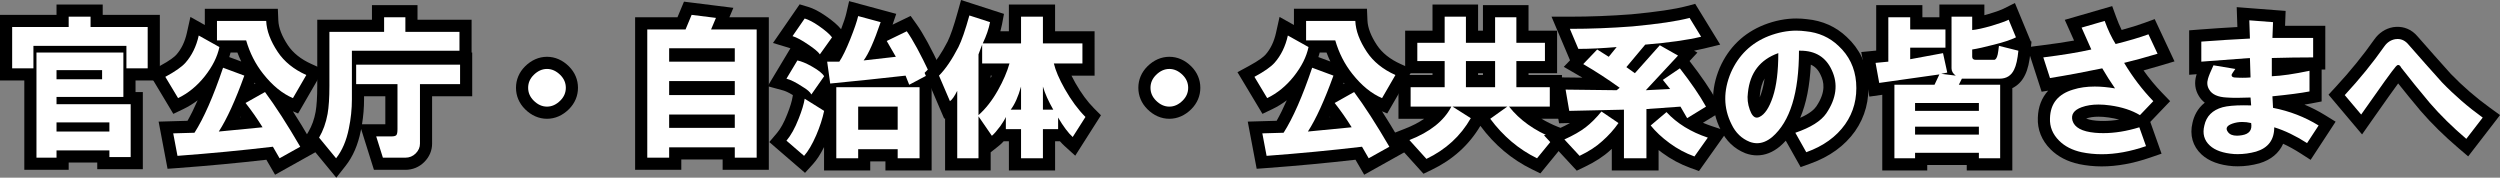 <?xml version="1.0" encoding="UTF-8"?><svg id="_レイヤー_2" xmlns="http://www.w3.org/2000/svg" viewBox="0 0 1028.36 73.08"><rect x="0" y="0" width="1028.36" height="73.08" fill="#808080" stroke="none"/><defs><style>.cls-1{fill:#fff;}</style></defs><g id="_レイヤー_1-2"><polygon class="cls-1" points="12.5 67.36 12.5 30.61 2.5 30.61 2.5 8.61 25.75 8.61 25.75 4.36 39.75 4.36 39.75 8.61 63.25 8.61 63.25 30.61 53.25 30.61 53.25 40.36 56.25 40.36 56.25 67.11 42.5 67.11 42.5 64.36 25.75 64.36 25.75 67.36 12.5 67.36"/><path d="m37.25,6.86v4.25h23.5v17h-8.75v-9.25H13.75v9.25H5V11.11h23.25v-4.25h9m13.5,14.75v18.25h-27.5v3h30.5v21.75h-8.75v-2.75h-21.75v3h-8.25V21.61h35.75m-27.5,11h18.75v-3.75h-18.75v3.75m0,21.5h21.75v-3.75h-21.75v3.75M42.25,1.86h-19v4.25H0v27h10v36.75h18.25v-3h11.75v2.75h18.75v-31.75h-3v-4.75h10V6.11h-23.5V1.86h0Z"/><path class="cls-1" d="m110.91,63.04c-12.15,1.41-24.83,2.61-37.73,3.57l-2.23.17-2.71-14.32,10.34-.3c3.19-5.29,6.5-12.78,9.84-22.32-.67,1.03-1.41,2.06-2.22,3.08-3.39,4.28-7.39,7.55-11.88,9.7l-2.05.99-7.77-12.95,2.3-1.24c4.64-2.51,6.68-4.23,7.58-5.22,2.36-2.66,4.02-6.07,4.92-10.12l.73-3.28,6.71,3.75V6.11h25.15l.1,2.4c.14,3.51,1.6,7.37,4.33,11.47,2.39,3.59,5.99,6.48,10.7,8.61l2.52,1.14-7.99,13.8-2.03-.86c-2.47-1.04-4.87-2.54-7.18-4.46,4.02,5.6,8.5,12.62,13.32,20.9l1.28,2.2-12.87,7.19-3.16-5.46Zm-12.46-19.88c-1.29,2.98-2.57,5.65-3.82,7.99l9.05-.88c-1.48-2.19-3.03-4.32-4.64-6.36l-.59-.75Zm5.25-13.53l-.84,2.33c-1.07,2.96-2.13,5.72-3.17,8.28l9.29-5.22c-.91-.96-1.8-2-2.67-3.1-2.98-3.76-5.29-8.06-6.88-12.8h-6.56l-.16.76c-.35,1.69-.9,3.38-1.63,5.07l12.62,4.69Z"/><path d="m109.5,8.61c.16,4,1.75,8.25,4.75,12.75,2.66,4,6.58,7.17,11.75,9.5l-5.5,9.5c-4.34-1.83-8.42-5.16-12.25-10-3.17-4-5.5-8.58-7-13.75h-12v-8h20.25m-27.75,6l8.5,4.75c-.84,4-2.84,8-6,12-3.17,4-6.84,7-11,9l-5.25-8.75c4-2.16,6.75-4.08,8.25-5.75,2.66-3,4.5-6.75,5.5-11.25m10,13.25l8.75,3.25c-3.67,10.17-7.17,17.84-10.5,23l18-1.75c-2.17-3.5-4.5-6.83-7-10l8-4.5c4.33,5.84,9.16,13.34,14.5,22.5l-8.5,4.75-2.75-4.75c-12.67,1.5-25.75,2.75-39.25,3.75l-1.75-9.25,8.75-.25c3.83-6,7.75-14.91,11.75-26.75M114.3,3.61h-30.05v6.67l-.06-.03-5.86-3.28-1.46,6.56c-.81,3.64-2.27,6.67-4.36,9.01-.6.67-2.33,2.21-6.89,4.67l-4.6,2.49,2.69,4.48,5.25,8.75,2.34,3.91,4.11-1.97c2.06-.99,4.03-2.2,5.89-3.61-1.41,3.22-2.8,6.04-4.17,8.43l-6.02.17-5.86.17,1.09,5.76,1.75,9.25.83,4.39,4.45-.33c12.35-.91,24.51-2.05,36.2-3.39l1.11,1.91,2.47,4.26,4.3-2.4,8.5-4.75,4.44-2.48-2.56-4.4c-2.55-4.38-5-8.41-7.35-12.07l2.14.91,2.21-3.82,5.5-9.5,2.77-4.79-5.04-2.28c-4.28-1.93-7.52-4.52-9.65-7.71-2.47-3.71-3.79-7.14-3.92-10.18l-.2-4.8h0Zm-19.44,18h2.79c.48,1.26,1.01,2.5,1.58,3.7l-4.93-1.83c.21-.62.39-1.24.55-1.87h0Zm9.68,13.02c.08-.21.15-.42.23-.63.09.11.19.23.28.34l-.51.29h0Zm-5.63,13.59c.04-.07.07-.15.11-.23.05.07.1.13.15.2l-.25.02h0Z"/><path class="cls-1" d="m128.21,56.85l.89-1.51c1.51-2.57,2.58-5.57,3.2-8.93.47-2.66.71-6.39.71-11.05V10.61h22.5v-6h13.75v6h22.25v12.75h-44.25v.75h44.5v13h-16.5v22c0,2.17-.83,4.11-2.48,5.76-1.63,1.63-3.71,2.49-6.02,2.49h-11.08l-4.32-13.75h9.65c0-.14.01-.31.01-.5v-16h-13.75v3.75c0,4.15-.44,8.35-1.3,12.51-1.07,5.35-3,9.82-5.74,13.29l-1.92,2.43-10.08-12.24Z"/><path d="m166.75,7.11v6h22.25v7.75h-44.25v20c0,4-.42,8-1.25,12-1,5-2.75,9.08-5.25,12.25l-7-8.5c1.66-2.83,2.83-6.08,3.5-9.75.5-2.83.75-6.66.75-11.5V13.11h22.5v-6h8.75m22.5,19.5v8h-16.5v24.5c0,1.5-.59,2.83-1.75,4-1.17,1.16-2.59,1.75-4.25,1.75h-9.25l-2.75-8.75h6.25c1,0,1.66-.16,2-.5s.5-1.16.5-2.5v-18.5h-17v-8h42.75m-17.5-24.5h-18.75v6h-22.5v27.25c0,4.52-.23,8.1-.67,10.63-.55,3.04-1.53,5.77-2.89,8.09l-1.77,3.01,2.22,2.7,7,8.5,3.94,4.79,3.84-4.87c2.98-3.78,5.08-8.61,6.23-14.37.05-.25.1-.51.15-.76l1.42,4.53,2.75,8.75,1.1,3.5h12.92c2.98,0,5.67-1.11,7.78-3.21,2.11-2.12,3.22-4.72,3.22-7.54v-19.5h16.5v-18h-.25v-13.5h-22.25V2.11h0Zm-22,37.5h8.75v11.5h-9.59c.56-3.4.84-6.85.84-10.25v-1.25h0Z"/><path class="cls-1" d="m225,46.36c-2.68,0-5.13-1.09-7.27-3.23-1.98-1.98-2.98-4.34-2.98-7.02s1-5.04,2.98-7.02c2.14-2.15,4.59-3.23,7.27-3.23s5.12,1.09,7.27,3.23c1.98,1.98,2.98,4.34,2.98,7.02s-1,5.04-2.98,7.02c-2.14,2.15-4.59,3.23-7.27,3.23Z"/><path d="m225,28.36c2,0,3.83.84,5.5,2.5,1.5,1.5,2.25,3.25,2.25,5.25s-.75,3.75-2.25,5.25c-1.67,1.67-3.5,2.5-5.5,2.5s-3.84-.83-5.5-2.5c-1.5-1.5-2.25-3.25-2.25-5.25s.75-3.75,2.25-5.25c1.66-1.66,3.5-2.5,5.5-2.5m0-5c-3.32,0-6.44,1.37-9.04,3.96-2.43,2.43-3.71,5.47-3.71,8.79s1.28,6.36,3.71,8.79c2.59,2.59,5.71,3.96,9.04,3.96s6.44-1.37,9.04-3.96c2.43-2.43,3.71-5.47,3.71-8.79s-1.28-6.36-3.71-8.79c-2.6-2.6-5.72-3.96-9.04-3.96h0Z"/><path class="cls-1" d="m299.75,67.36v-4.25h-22v4.25h-14V9.61h16.58l2.59-6.22,15.16,1.9-1.82,4.32h17.48v57.75h-14Zm0-17.25v-.5h-22v.5h22Zm0-13.5v-.75h-22v.75h22Zm0-13.75v-.5h-22v.5h22Z"/><path d="m284.5,6.11l10,1.25-2,4.75h18.75v52.75h-9v-4.25h-27v4.25h-9V12.11h15.75l2.5-6m-9.25,19.25h27v-5.5h-27v5.5m0,13.75h27v-5.75h-27v5.75m0,13.5h27v-5.5h-27v5.5m6.1-51.93l-1.46,3.51-1.22,2.92h-17.42v62.75h19v-4.25h17v4.25h19V7.11h-16.22l1.64-3.89-6.55-.82-10-1.25-3.77-.47h0Z"/><path class="cls-1" d="m366.75,67.61v-3.75h-11.25v3.75h-14v-21.74l-.05.25c-.7,3.32-1.84,6.84-3.4,10.47-1.8,4.13-3.58,7.13-5.45,9.19l-1.64,1.81-10.97-9.46,1.6-1.89c1.65-1.95,3.19-4.74,4.58-8.3,1.26-3.15,2.05-5.75,2.36-7.72l.37-2.37c-.05-.03-.28-.17-.28-.17-2.27-1.51-4.21-2.49-5.77-2.92l-3.18-.87,7.11-11.84,1.73.35c1.95.39,4.15,1.3,6.74,2.78.53.3,1.02.59,1.48.88l-1.55-2.32c-.22-.33-1.05-1.3-4.06-3.31-3.07-2.11-4.86-2.89-5.83-3.19l-3.29-.99,7.98-11.57,1.74.52c1.94.58,4.05,1.67,6.45,3.34,2.92,2.01,4.91,3.75,6.08,5.3l1.1,1.46-5.38,7.54h3.89c1.07-1.84,2.26-4.42,3.57-7.68,1.61-4.04,2.67-7.11,3.13-9.13l.58-2.53,14.33,3.87-.86,2.52c-.63,1.85-1.24,3.55-1.83,5.12l11.02-5.34,1.23,1.72c2.6,3.64,5.78,9.49,9.73,17.89l1.01,2.16-5.03,2.66v33.49h-14Zm0-16.75v-4.5h-11.25v4.5h11.25Zm-25.25-6.64v-7.35l-2.15.21-.22-1.56-3.52,5.03,5.88,3.68Zm-4.13-17.74c.19.13.38.26.56.39l-.14-.98-.43.6Zm24.62-9.41c-.72,1.79-1.41,3.37-2.08,4.74l4.52-.51-2.44-4.23Z"/><path d="m353,6.61l9.25,2.5c-2.67,7.84-5,13.09-7,15.75l13.25-1.5-3.75-6.5,8.25-4c2.5,3.5,5.66,9.34,9.5,17.5l-8.5,4.5-1.5-3.75c-10.34,1.17-20.67,2.25-31,3.25l-1.25-9h5c1.33-2,2.83-5.08,4.5-9.25,1.66-4.16,2.75-7.33,3.25-9.5m-22,1c1.66.5,3.58,1.5,5.75,3,2.66,1.84,4.5,3.42,5.5,4.75l-5,7c-.67-1-2.25-2.33-4.75-4-2.67-1.83-4.84-3-6.5-3.5l5-7.25m-3,17.25c1.66.34,3.66,1.17,6,2.5,2.66,1.5,4.33,2.84,5,4l-5.25,7.5c-.5-1-1.75-2.08-3.75-3.25-2.5-1.66-4.67-2.75-6.5-3.25l4.5-7.5m50.25,11v29.25h-9v-3.75h-16.25v3.75h-9v-29.25h34.25m-25.25,17.5h16.25v-9.5h-16.25v9.5m-22-12.75l8,5c-.67,3.17-1.75,6.5-3.25,10-1.67,3.83-3.34,6.66-5,8.5l-7.25-6.25c1.83-2.16,3.5-5.16,5-9,1.33-3.33,2.16-6.08,2.5-8.25M349.29.43l-1.17,5.06c-.35,1.52-1.07,3.71-2.15,6.53-1.36-1.7-3.41-3.46-6.4-5.52-2.62-1.81-4.96-3.01-7.15-3.67l-3.49-1.05-2.07,3-5,7.25-3.9,5.65,6.57,1.98c.15.05.35.11.6.22l-1.45,2.42-4.5,7.5-3.4,5.66,6.37,1.74c.76.21,2.04.71,3.99,1.91l-.12.75c-.28,1.79-1.02,4.2-2.2,7.16-1.3,3.34-2.7,5.89-4.17,7.63l-3.2,3.78,3.75,3.24,7.25,6.25,3.69,3.18,3.28-3.61c1.58-1.74,3.07-4.04,4.55-6.99v9.63h19v-3.75h6.25v3.75h19v-34.49l1.59-.84,4.21-2.23-2.03-4.31c-4.01-8.54-7.27-14.51-9.96-18.28l-2.45-3.43-3.8,1.84-3.63,1.76,1.51-4.45-5.15-1.39-9.25-2.5-5.01-1.35h0Z"/><path class="cls-1" d="m417.5,67.61v-12h-5.78c-.84,1-1.54,1.71-2.16,2.2l-2.1,1.67-2.46-3.58v11.7h-13.75v-23.38l-1.67,1-6.3-14.69,1.2-1.2c2.47-2.47,5.01-6.21,7.55-11.13,1.24-2.48,2.69-6.7,4.31-12.52l.7-2.51,13.07,4.23-.41,2.16c-.34,1.82-.9,3.76-1.67,5.79h9.46V4.36h14v11h16.25v13.25h-10.85c.76,1.99,1.86,4.25,3.28,6.78,2.53,4.43,5.25,8.12,8.09,10.96l1.42,1.42-7.92,12.44-2.2-1.99c-.79-.72-1.6-1.58-2.42-2.6h-5.65v12h-14Zm-12.5-26.64c1.17-1.54,2.28-3.23,3.32-5.08,1.41-2.5,2.57-4.94,3.46-7.28h-6.78v12.36Z"/><path d="m398.75,6.36l8.5,2.75c-.5,2.67-1.5,5.59-3,8.75h15.75V6.86h9v11h16.25v8.25h-11.75c.66,2.84,2.16,6.34,4.5,10.5,2.66,4.67,5.5,8.5,8.5,11.5l-5.25,8.25c-1.84-1.66-3.84-4.33-6-8v4.75h-6.25v12h-9v-12h-6.25v-5c-.34.84-1.09,2.09-2.25,3.75-1.5,2-2.67,3.34-3.5,4l-5.5-8v17.25h-8.75v-27.75c-1.17,2.34-2.17,3.75-3,4.25l-4.5-10.5c2.66-2.66,5.33-6.58,8-11.75,1.33-2.66,2.83-7,4.5-13m3.75,41c3-2.66,5.66-6.08,8-10.25,2.16-3.83,3.75-7.5,4.75-11h-11.25v-7.75l-1.5,4v25m26.5-2.25h4.25c-2-3.5-3.42-6.66-4.25-9.5v9.5m-13.25,0h4.25v-9.5c-1.17,4.17-2.59,7.34-4.25,9.5M395.33,0l-1.4,5.02c-1.57,5.65-2.96,9.71-4.14,12.08-2.41,4.67-4.79,8.2-7.08,10.48l-2.39,2.39,1.33,3.11,4.5,10.5,2.26,5.27.34-.2v21.46h18.75v-7.45l3.62-2.89c.53-.42,1.1-.97,1.73-1.66h2.15v12h19v-12h1.99c.64.73,1.28,1.38,1.91,1.95l4.39,3.98,3.18-5,5.25-8.25,2.15-3.38-2.84-2.84c-2.68-2.68-5.27-6.19-7.69-10.44-.59-1.06-1.13-2.07-1.6-3.02h9.51V12.86h-16.25V1.86h-19v11h-3.5c.27-.97.49-1.91.67-2.83l.81-4.32-4.19-1.35-8.5-2.75-4.96-1.6h0Zm12.17,31.11h.49c-.16.33-.32.67-.49,1v-1h0Z"/><path class="cls-1" d="m481,46.36c-2.68,0-5.13-1.09-7.27-3.23-1.98-1.98-2.98-4.34-2.98-7.02s1-5.04,2.98-7.02c2.14-2.15,4.59-3.23,7.27-3.23s5.12,1.09,7.27,3.23c1.98,1.98,2.98,4.34,2.98,7.02s-1,5.04-2.98,7.02c-2.14,2.15-4.59,3.23-7.27,3.23Z"/><path d="m481,28.36c2,0,3.83.84,5.5,2.5,1.5,1.5,2.25,3.25,2.25,5.25s-.75,3.75-2.25,5.25c-1.67,1.67-3.5,2.5-5.5,2.5s-3.84-.83-5.5-2.5c-1.5-1.5-2.25-3.25-2.25-5.25s.75-3.75,2.25-5.25c1.66-1.66,3.5-2.5,5.5-2.5m0-5c-3.32,0-6.44,1.37-9.04,3.96-2.43,2.43-3.71,5.47-3.71,8.79s1.28,6.36,3.71,8.79c2.59,2.59,5.71,3.96,9.04,3.96s6.44-1.37,9.04-3.96c2.43-2.43,3.71-5.47,3.71-8.79s-1.28-6.36-3.71-8.79c-2.6-2.6-5.72-3.96-9.04-3.96h0Z"/><path class="cls-1" d="m558.91,63.04c-12.15,1.41-24.83,2.61-37.72,3.57l-2.23.17-2.71-14.32,10.34-.3c3.19-5.29,6.5-12.78,9.84-22.32-.67,1.03-1.41,2.06-2.22,3.08-3.39,4.28-7.39,7.55-11.88,9.7l-2.05.99-7.77-12.95,2.3-1.24c4.64-2.51,6.68-4.23,7.58-5.22,2.36-2.66,4.02-6.07,4.92-10.12l.73-3.28,6.71,3.75V6.11h25.15l.1,2.4c.14,3.51,1.6,7.37,4.33,11.47,2.39,3.59,5.99,6.48,10.7,8.61l2.52,1.14-7.99,13.8-2.03-.86c-2.47-1.04-4.87-2.54-7.18-4.46,4.02,5.6,8.5,12.62,13.32,20.9l1.28,2.2-12.87,7.19-3.16-5.46Zm-12.46-19.88c-1.29,2.98-2.57,5.65-3.82,7.99l9.05-.88c-1.48-2.19-3.03-4.32-4.64-6.36l-.59-.75Zm5.25-13.53l-.84,2.33c-1.07,2.96-2.13,5.72-3.17,8.28l9.29-5.22c-.91-.96-1.8-2-2.67-3.1-2.98-3.76-5.29-8.06-6.88-12.8h-6.56l-.16.76c-.35,1.69-.9,3.38-1.63,5.07l12.62,4.69Z"/><path d="m557.5,8.61c.16,4,1.75,8.25,4.75,12.75,2.66,4,6.58,7.17,11.75,9.5l-5.5,9.5c-4.34-1.83-8.42-5.16-12.25-10-3.17-4-5.5-8.58-7-13.75h-12v-8h20.25m-27.75,6l8.5,4.75c-.84,4-2.84,8-6,12-3.17,4-6.84,7-11,9l-5.25-8.75c4-2.16,6.75-4.08,8.25-5.75,2.66-3,4.5-6.75,5.5-11.25m10,13.25l8.75,3.25c-3.67,10.17-7.17,17.84-10.5,23l18-1.75c-2.17-3.5-4.5-6.83-7-10l8-4.5c4.33,5.84,9.16,13.34,14.5,22.5l-8.5,4.75-2.75-4.75c-12.67,1.5-25.75,2.75-39.25,3.75l-1.75-9.25,8.75-.25c3.83-6,7.75-14.91,11.75-26.75m22.55-24.25h-30.05v6.67l-.06-.03-5.86-3.28-1.46,6.56c-.81,3.64-2.27,6.67-4.36,9.01-.6.67-2.33,2.21-6.89,4.67l-4.6,2.49,2.69,4.48,5.25,8.75,2.34,3.91,4.11-1.97c2.06-.99,4.03-2.2,5.89-3.61-1.41,3.22-2.8,6.04-4.17,8.43l-6.02.17-5.86.17,1.09,5.76,1.75,9.25.83,4.39,4.45-.33c12.35-.91,24.51-2.05,36.2-3.39l1.11,1.91,2.47,4.26,4.3-2.4,8.5-4.75,4.44-2.48-2.56-4.4c-2.55-4.38-5-8.41-7.35-12.07l2.14.91,2.21-3.82,5.5-9.5,2.77-4.79-5.04-2.28c-4.28-1.93-7.52-4.52-9.65-7.71-2.47-3.71-3.79-7.14-3.92-10.18l-.2-4.8h0Zm-19.44,18h2.79c.48,1.26,1.01,2.5,1.58,3.7l-4.93-1.83c.21-.62.39-1.24.55-1.87h0Zm9.68,13.02c.08-.21.15-.42.23-.63.09.11.19.23.28.34l-.51.29h0Zm-5.63,13.59c.04-.07.07-.15.11-.23.05.07.1.13.15.2l-.25.02h0Z"/><path class="cls-1" d="m575.47,56.6l3.37-1.32c5.96-2.34,10.49-5.33,13.5-8.92h-14.59v-13h14v-5.75h-11.25v-12.5h11.25V4.36h13.75v10.75h7V4.61h13.75v10.5h11.75v12.5h-11.75v5.75h13.75v13h-13.51c3.61,3.29,8.11,6.03,13.44,8.18l3.15,1.27-10.16,12.41-1.78-.87c-7.83-3.83-14.61-9.55-20.16-17l-1.52-2.04,2.73-1.95h-6.08l2.23,1.41-1.18,2.07c-4.4,7.75-10.91,13.73-19.34,17.77l-1.68.81-10.68-11.82Zm37.03-23.24v-5.75h-7v5.75h7Z"/><path d="m603,6.86v10.75h12V7.11h8.75v10.5h11.75v7.5h-11.75v10.75h13.75v8h-16.75c4.33,5.5,10.41,9.84,18.25,13l-6.75,8.25c-7.5-3.67-13.92-9.08-19.25-16.25l7-5h-22.5l7.5,4.75c-4.17,7.34-10.25,12.91-18.25,16.75l-7-7.75c8.5-3.33,14.25-7.91,17.25-13.75h-16.75v-8h14v-10.75h-11.25v-7.5h11.25V6.86h8.75m0,29h12v-10.75h-12v10.75m5-34h-18.75v10.75h-11.25v17.5h11.25v.75h-14v18h10.58c-2.21,1.53-4.85,2.9-7.91,4.09l-6.73,2.64,4.85,5.37,7,7.75,2.5,2.77,3.37-1.62c8.65-4.15,15.38-10.23,20.03-18.09l.05.06c5.78,7.78,12.87,13.75,21.07,17.76l3.56,1.74,2.51-3.07,6.75-8.25,4.3-5.26-6.3-2.54c-2.46-.99-4.73-2.12-6.81-3.36h8.43v-18h-13.75v-.75h11.75V12.61h-11.75V2.11h-18.75v10.5h-2V1.86h0Zm0,28.25h2v.75h-2v-.75h0Z"/><path class="cls-1" d="m665.5,67.61v-12.55c-1.45,1.72-3.07,3.37-4.85,4.94-2.46,2.28-5.78,4.44-9.82,6.37l-1.66.8-9.86-10.64,3.15-1.43c3.47-1.58,6.25-3.16,8.26-4.71.92-.71,1.85-1.53,2.79-2.45l-10.11.22-2.37-13.83,18.6.22c-3.15-2.11-6.38-4.13-9.64-6.02l-2.75-1.6,4.15-4.33c-.74.01-1.45.02-2.15.02h-1.66l-5.62-13.25h3.78c8.41,0,17.01-.33,25.56-.99,10.45-.98,18.22-2.13,23.05-3.42l1.8-.48,7.52,12.27-3.33.81c-3,.73-6.65,1.39-10.93,1.97l4.83,2.73-2.52,2.71,1.26,1.62c4.73,6.08,8.42,11.49,10.96,16.07l1.16,2.09-9.75,5.98c2.41,1.38,5.06,2.56,7.94,3.52l3.2,1.07-8.56,12.06-1.79-.65c-3.88-1.41-7.54-3.38-10.88-5.84-2.06-1.52-3.9-3.09-5.52-4.7v11.43h-14.25Zm14.25-19.91l.66-.56-.66.05v.51Zm9.71-1.21c.28.25.56.49.85.73l-.44-.76-.41.03Z"/><path d="m695,7.36l4.75,7.75c-5.5,1.34-13.17,2.42-23,3.25l-7.75,9.25,3.5,2.5,10.25-11.5,7.5,4.25-13.25,14.25,10-.5-3-3.75,7-4.75c4.66,6,8.25,11.25,10.75,15.75l-7.75,4.75-2.75-4.75-14,1v20.25h-9.25v-20l-22.5.5-1.5-8.75,21,.25,1.25-1c-4.84-3.5-9.84-6.75-15-9.75l5.75-6,4.75,3,3.25-4c-6,.5-11.25.75-15.75.75l-3.5-8.25c8.5,0,17.08-.33,25.75-1,10.66-1,18.5-2.16,23.5-3.5m-36.25,38.5l7,4.75c-1.84,2.67-4.09,5.17-6.75,7.5-2.34,2.16-5.42,4.16-9.25,6l-6.25-6.75c3.66-1.66,6.58-3.33,8.75-5,2.16-1.66,4.33-3.83,6.5-6.5m26.75.25c4.33,4.67,10,8.17,17,10.5l-5.5,7.75c-3.67-1.34-7.09-3.17-10.25-5.5-3.17-2.33-5.75-4.75-7.75-7.25l6.5-5.5m11.81-44.54l-3.6.96c-4.68,1.25-12.3,2.38-22.63,3.35-8.47.65-16.99.98-25.32.98h-7.55l2.95,6.95,3.5,8.25,1.16,2.75-2.57,2.68,5.5,3.19c.71.41,1.42.83,2.13,1.26l-6.81-.08-6-.07,1.01,5.92,1.5,8.75.73,4.25,4.31-.1h.2c-1.29.72-2.75,1.46-4.38,2.2l-6.31,2.87,4.71,5.08,6.25,6.75,2.5,2.7,3.32-1.59c4.24-2.03,7.75-4.31,10.43-6.79.22-.19.44-.39.66-.59v8.87h19.25v-8.39c.5.39,1.01.78,1.54,1.17,3.53,2.6,7.4,4.68,11.5,6.17l3.58,1.3,2.21-3.11,5.5-7.75,3.91-5.5-6.4-2.13c-1.24-.41-2.44-.87-3.59-1.37l3.87-2.37,4.08-2.5-2.33-4.19c-2.6-4.68-6.34-10.17-11.13-16.33l3.23-3.47-1.38-.78c1.46-.28,2.82-.57,4.09-.88l6.67-1.62-3.59-5.85-4.75-7.75-1.95-3.18h0Z"/><path class="cls-1" d="m734.95,53.4c-1.28,1.85-2.72,3.47-4.32,4.85-2.53,2.11-5.17,3.16-7.89,3.16-1.28,0-2.58-.24-3.86-.71-3.99-1.59-6.96-4.45-8.89-8.52-3.64-7.27-3.75-15.12-.29-23.3,3.44-7.79,9.11-13.28,16.88-16.35,4.16-1.61,8.33-2.42,12.41-2.42,1.36,0,2.74.09,4.09.27,5.79.54,10.83,2.79,14.9,6.67,4.76,4.39,7.46,9.99,8.02,16.6.54,7.08-1.12,13.43-4.94,18.89-3.96,5.58-9.75,9.76-17.21,12.42l-1.99.71-6.91-12.28Zm7.52-29.94c-.29,12.9-2.75,22.84-7.33,29.66l2.55-.87c5.78-1.98,9.65-4.35,11.5-7.05,3.66-5.42,4.33-10.42,2.05-15.27-1.78-3.92-4.59-6-8.77-6.47Zm-13.55,2.34c-4.4,2.61-6.84,6.75-7.44,12.57v.1c-.29,1.94-.09,3.84.62,5.8.3.84.56,1.29.72,1.51.88-.47,2.47-1.96,4.06-6.71,1.14-3.42,1.83-7.88,2.05-13.27Z"/><path d="m738.99,12.61c1.26,0,2.51.08,3.76.25,5.33.5,9.83,2.5,13.5,6,4.33,4,6.75,9,7.25,15,.5,6.5-1,12.25-4.5,17.25-3.67,5.17-9,9-16,11.5l-4.5-8c6.33-2.16,10.58-4.83,12.75-8,4.16-6.16,4.91-12.08,2.25-17.75-2.43-5.34-6.74-8.01-12.94-8.01-.19,0-.37,0-.56,0,0,17.34-3.67,29.17-11,35.5-2.05,1.7-4.13,2.56-6.25,2.56-.99,0-1.99-.19-3-.56-3.34-1.33-5.84-3.75-7.5-7.25-3.34-6.66-3.42-13.75-.25-21.25,3.16-7.16,8.33-12.16,15.5-15,3.87-1.5,7.7-2.25,11.49-2.25m-7.49,9.25c-7.5,2.67-11.67,8.09-12.5,16.25-.34,2.34-.09,4.67.75,7,.77,2.19,1.74,3.29,2.91,3.29.34,0,.71-.1,1.09-.29,2.16-1,4-3.75,5.5-8.25s2.25-10.5,2.25-18m7.49-14.25h0c-4.39,0-8.86.87-13.29,2.59-8.43,3.34-14.57,9.27-18.27,17.64l-.02.04-.02.04c-3.74,8.86-3.62,17.4.36,25.39,2.22,4.63,5.63,7.9,10.14,9.7l.06.03.06.02c1.56.57,3.15.86,4.72.86,3.32,0,6.5-1.25,9.45-3.71l.03-.03.03-.03c.82-.71,1.6-1.46,2.33-2.27l4.04,7.18,2.07,3.68,3.97-1.42c7.95-2.84,14.14-7.32,18.4-13.31,4.18-5.98,6-12.87,5.41-20.53-.61-7.27-3.57-13.41-8.81-18.26-4.46-4.24-9.96-6.7-16.36-7.32-1.43-.19-2.88-.28-4.33-.28h0Zm1.52,40.86c2.49-5.87,3.93-13.13,4.36-21.86,1.81.78,3.11,2.18,4.08,4.32v.03s.03.03.03.03c1.2,2.55,2.31,6.65-1.87,12.82-.82,1.2-2.64,2.9-6.6,4.66h0Zm-16.65-8.43c0-.41.03-.81.09-1.22v-.1s.03-.1.03-.1c.25-2.48.87-4.58,1.88-6.33-.33,2.28-.78,4.28-1.35,5.99-.22.67-.44,1.25-.65,1.76h0Z"/><path class="cls-1" d="m811.5,67.61v-2.25h-21.25v2.25h-13.5v-31.51l-5.78.82-2.42-13.29,5.7-.54V4.61h14v5h12v-5.25h13.5v5.07c1.35-.28,2.96-.69,4.81-1.22,3.15-.95,5.37-1.73,6.57-2.33l2.4-1.2,4.92,11.88-2.08,1.04c-.31.16-.65.31-1,.47l3.57.89-.21,2.14c-.37,3.85-1.02,6.67-2,8.63-1.16,2.48-3.03,4.11-5.49,4.78v33.1h-13.75Zm7.74-45.5c.02-.09.05-.18.07-.3.04-.19.08-.41.12-.66-1.48.37-2.82.69-4.02.96h3.83Z"/><path d="m811.25,6.86v5.5c1.83-.16,4.5-.75,8-1.75,3.33-1,5.66-1.83,7-2.5l3,7.25c-2,1-5,2-9,3-3.84,1-6.84,1.67-9,2v3c0,.84.5,1.25,1.5,1.25h7.5c.66,0,1.16-.75,1.5-2.25.16-.83.33-2,.5-3.5l8,2c-.34,3.5-.92,6.09-1.75,7.75-1.17,2.5-3.17,3.75-6,3.75h-15.5l-1.25,2.5h17v30.25h-8.75v-2.25h-26.25v2.25h-8.5v-30.25h16.5l2-4.25-24.75,3.5-1.5-8.25,5.25-.5V7.11h9v5h14.5v7.5h-14.5v4.75l13.5-2.5,1.75,8-2.5.5,6,.75c-1.17-.83-1.75-1.83-1.75-3V6.86h8.5m-23.5,38.75h26.25v-3.25h-26.25v3.25m0,9.75h26.25v-3.25h-26.25v3.25M828.82,1.24l-4.8,2.4c-.6.3-2.2.98-6.17,2.17-.57.16-1.1.31-1.59.44V1.86h-18.5v5.25h-7V2.11h-19v18.7l-.72.07-5.42.52.97,5.36,1.5,8.25.86,4.73,4.76-.67.55-.08v31.13h18.5v-2.25h16.25v2.25h18.75v-33.88c2.26-1.08,4.06-2.93,5.25-5.45,1.1-2.23,1.83-5.32,2.22-9.45l.34-3.55.08-.04-.06-.15.05-.54-.31-.08-1.46-3.53-3-7.25-2.05-4.96h0Z"/><path class="cls-1" d="m864.52,65.94c-3.01,0-5.96-.3-8.78-.88-4.32-.94-7.84-2.77-10.51-5.43-3.17-3.17-4.68-6.92-4.48-11.14.19-7.02,4.09-11.89,11.28-14.03,2.8-.9,6.06-1.37,9.61-1.37,1.06,0,2.16.04,3.29.12-.48-.76-.95-1.53-1.42-2.3-6.65,1.37-13.32,2.59-19.86,3.66l-2.12.34-4.34-13.42,3-.37c6.42-.8,11.97-1.67,16.53-2.58-.84-1.91-1.76-3.96-2.75-6.17l-1.18-2.63,14.51-4.2.8,2.2c1.01,2.79,2.14,5.3,3.35,7.47,4.46-1.16,8.3-2.32,11.45-3.46l2.15-.78,5.95,12.69-2.77.83c-3.71,1.11-7.24,2.1-10.52,2.95,2.95,4.53,6.26,8.69,9.85,12.42l1.67,1.73-7.57,7.92,4.31,12.13-2.39.82c-6.68,2.3-13.08,3.47-19.04,3.47Zm-1.32-20.44c-2.32,0-4.37.32-6.1.96-2.61.96-2.37,1.86-2.2,2.51.62,2.11,4.19,2.89,7.07,3.16,1.04.09,2.13.14,3.22.14,4.4,0,9.13-.77,14.07-2.29l.32-.1-.62-.37c-3.03-1.81-6.83-3.05-11.31-3.67-1.58-.23-3.07-.34-4.45-.34Z"/><path d="m865.75,8.61c1.33,3.67,2.83,6.84,4.5,9.5,5.33-1.33,9.83-2.66,13.5-4l3.75,8c-5,1.5-9.59,2.75-13.75,3.75,3.5,5.84,7.5,11.09,12,15.75l-5.5,5.75c-3.34-2-7.42-3.33-12.25-4-1.7-.24-3.29-.36-4.79-.36-2.63,0-4.95.37-6.96,1.11-3.17,1.17-4.42,3-3.75,5.5.83,2.84,3.91,4.5,9.25,5,1.13.1,2.28.15,3.45.15,4.67,0,9.6-.8,14.8-2.4l2.75,7.75c-6.45,2.22-12.52,3.33-18.22,3.33-2.85,0-5.61-.28-8.28-.83-3.84-.84-6.92-2.42-9.25-4.75-2.67-2.66-3.92-5.75-3.75-9.25.16-6,3.33-9.91,9.5-11.75,2.62-.84,5.59-1.26,8.9-1.26,2.58,0,5.36.26,8.35.76-1.84-2.66-3.59-5.41-5.25-8.25-7.17,1.5-14.34,2.84-21.5,4l-2.75-8.5c8-1,14.58-2.08,19.75-3.25-1.17-2.66-2.5-5.66-4-9l9.5-2.75m3.1-6.1l-4.49,1.3-9.5,2.75-5.53,1.6,2.36,5.25c.5,1.11.99,2.2,1.46,3.27-3.85.69-8.29,1.35-13.27,1.97l-6,.75,1.86,5.75,2.75,8.5,1.32,4.08,2.7-.44c-2.66,2.89-4.13,6.66-4.26,11.13-.22,4.86,1.58,9.35,5.21,12.98,3.01,3.01,6.95,5.06,11.72,6.1,3.03.63,6.16.95,9.34.95,6.23,0,12.91-1.21,19.85-3.6l4.77-1.64-1.69-4.76-2.75-7.75-.2-.55,4.85-5.07,3.32-3.47-3.34-3.46c-2.71-2.81-5.26-5.88-7.6-9.18,2.3-.63,4.71-1.32,7.19-2.06l5.55-1.66-2.46-5.25-3.75-8-1.94-4.14-4.3,1.57c-2.61.95-5.73,1.92-9.3,2.89-.81-1.63-1.57-3.44-2.28-5.4l-1.6-4.4h0Zm-10.72,46.24c1.42-.5,3.12-.75,5.07-.75,1.26,0,2.63.1,4.09.31,1.58.22,3.06.52,4.44.89-2.25.37-4.44.56-6.54.56-1.01,0-2.03-.04-3.01-.13-2.05-.19-3.32-.56-4.05-.88h0Z"/><path class="cls-1" d="m920.49,65.9c-.54,0-1.08-.01-1.62-.04-5.11-.38-8.98-1.78-11.56-4.16-3-2.78-4.03-6.48-2.98-10.69.92-4.24,3.67-7.31,7.98-8.89-2.64-.68-4.56-2.01-5.72-3.99-1.17-1.86-1.44-4.13-.73-6.48.27-.94.77-2.24,1.5-3.92-.56.04-4.36.33-4.36.33v-13.26l2.31-.18c5.64-.43,11.56-.81,17.61-1.13l-.26-7.83,14.93,1.15-.24,6.31h16.65v13h-1.5v13.57l-2.03.39c-3.13.6-7.53,1.2-13.1,1.79l.02.46c6.37,1.45,12.31,3.86,17.67,7.17l2.18,1.35-7.51,11.47-2.08-1.34c-3.42-2.2-6.77-3.94-10-5.2-.99,4.44-4.02,7.52-8.93,9-2.76.77-5.51,1.15-8.23,1.15Zm-1.36-12.7c.35.09.74.11,1.01.11.49,0,1.06-.06,1.68-.17.61-.1,1.09-.26,1.38-.45-.28-.02-.56-.03-.83-.03-1.14,0-2.24.18-3.24.54Zm3.31-23.72c.25,0,.49,0,.74,0l-.06-1.88-1.34,1.88c.22,0,.44,0,.66,0Zm14.56-.8c3.43-.32,7.62-.99,12.48-2.02l2.63-.55h-.61c-4.62,0-9.49.06-14.5.19v2.39Z"/><path d="m925.25,8.36l9.75.75-.25,6.5h16.75v8c-5.5,0-11.17.09-17,.25v7.5c4-.16,9.16-.91,15.5-2.25v8.5c-3.5.67-8.59,1.34-15.25,2l.25,4.75c6.83,1.34,13.08,3.75,18.75,7.25l-4.75,7.25c-4.67-3-9.17-5.16-13.5-6.5,0,5.17-2.5,8.5-7.5,10-2.5.69-5.01,1.04-7.51,1.04-.5,0-.99-.01-1.49-.04-4.5-.34-7.84-1.5-10-3.5-2.34-2.16-3.09-4.91-2.25-8.25.83-3.83,3.33-6.33,7.5-7.5,2-.53,4.92-.8,8.75-.8.95,0,1.95.02,3,.05l-.25-3.25c-2.08.08-3.94.13-5.56.13s-3.02-.04-4.19-.13c-3.67-.16-6.09-1.25-7.25-3.25-.84-1.33-1-2.83-.5-4.5.33-1.16,1.08-3,2.25-5.5l9,1.5c-.84,1.17-1.34,1.92-1.5,2.25-.17.67.16,1.09,1,1.25,1.17.08,2.31.13,3.44.13s2.23-.04,3.31-.13l-.25-8c-6.84.5-13.5,1-20,1.5v-8.25c6.5-.5,13.16-.91,20-1.25l-.25-7.5m-5.12,47.45c.64,0,1.34-.07,2.12-.2,3-.5,4.25-2.16,3.75-5-1.26-.3-2.47-.44-3.63-.44-1.45,0-2.82.23-4.12.69-2.34.84-2.92,2-1.75,3.5.73.97,1.94,1.45,3.63,1.45m-.07-52.87l.19,5.58.09,2.6c-5.22.29-10.32.62-15.22,1l-4.62.36v18.28l3.08-.24c-.05.15-.09.3-.13.44-.9,3.02-.54,5.95,1.02,8.49.54.91,1.32,1.9,2.45,2.79-3.08,2.43-4.45,5.59-5.04,8.24-1.24,5.05.08,9.68,3.72,13.06,3.01,2.78,7.39,4.4,13.03,4.82h.05s.05,0,.05,0c.58.03,1.18.05,1.76.05,2.95,0,5.92-.41,8.85-1.22h.05s.05-.03.05-.03c4.71-1.41,8.02-4.18,9.73-8.03,2.32,1.07,4.71,2.39,7.13,3.94l4.17,2.68,2.72-4.15,4.75-7.25,2.81-4.3-4.37-2.7c-2.69-1.66-5.51-3.1-8.45-4.32,1.1-.17,2.11-.34,3.01-.52l4.06-.78v-13.14h1.5V10.61h-16.55l.05-1.31.18-4.81-4.8-.37-9.75-.75-5.57-.43h0Z"/><path class="cls-1" d="m1012.88,59.01c-5.73-4.89-10.87-9.94-15.27-15.02-4.04-4.82-7.8-9.44-11.2-13.79-1.63,2.12-5.27,7.13-13.11,18.33l-1.86,2.66-10.27-12.17,1.5-1.62c6.06-6.55,11.46-13.19,16.04-19.74,1.55-2.21,3.6-3.57,6.1-4.03.53-.08.98-.12,1.42-.12,2.49,0,4.72,1.12,6.46,3.24,4.42,5.05,9.03,10.26,13.67,15.41,4.97,5.13,10.49,9.91,16.36,14.15l2.09,1.51-9.93,12.87-2-1.7Z"/><path d="m986.22,16.04c1.75,0,3.26.78,4.53,2.33,4.66,5.34,9.25,10.5,13.75,15.5,5.16,5.34,10.75,10.17,16.75,14.5l-6.75,8.75c-5.67-4.83-10.67-9.75-15-14.75-4.34-5.16-8.25-10-11.75-14.5-.38-.76-.79-1.14-1.23-1.14-.33,0-.67.21-1.02.64-1.34,1.5-6.09,8.09-14.25,19.75l-6.75-8c6.16-6.66,11.58-13.33,16.25-20,1.16-1.66,2.66-2.66,4.5-3,.33-.05.66-.08.97-.08m0-5h0c-.57,0-1.15.05-1.73.13h-.07s-.07.02-.07.02c-3.12.57-5.78,2.32-7.7,5.05-4.52,6.45-9.84,13-15.82,19.47l-3,3.24,2.85,3.38,6.75,8,4.19,4.97,3.73-5.32c5.69-8.13,9.09-12.88,11.12-15.66,2.86,3.61,5.95,7.38,9.21,11.26l.02.03.03.03c4.48,5.17,9.71,10.31,15.54,15.28l4,3.41,3.21-4.16,6.75-8.75,3.15-4.09-4.18-3.02c-5.72-4.13-11.11-8.79-16.02-13.86-4.59-5.11-9.17-10.26-13.59-15.32-2.8-3.38-6.08-4.09-8.34-4.09h0Z"/></g></svg>